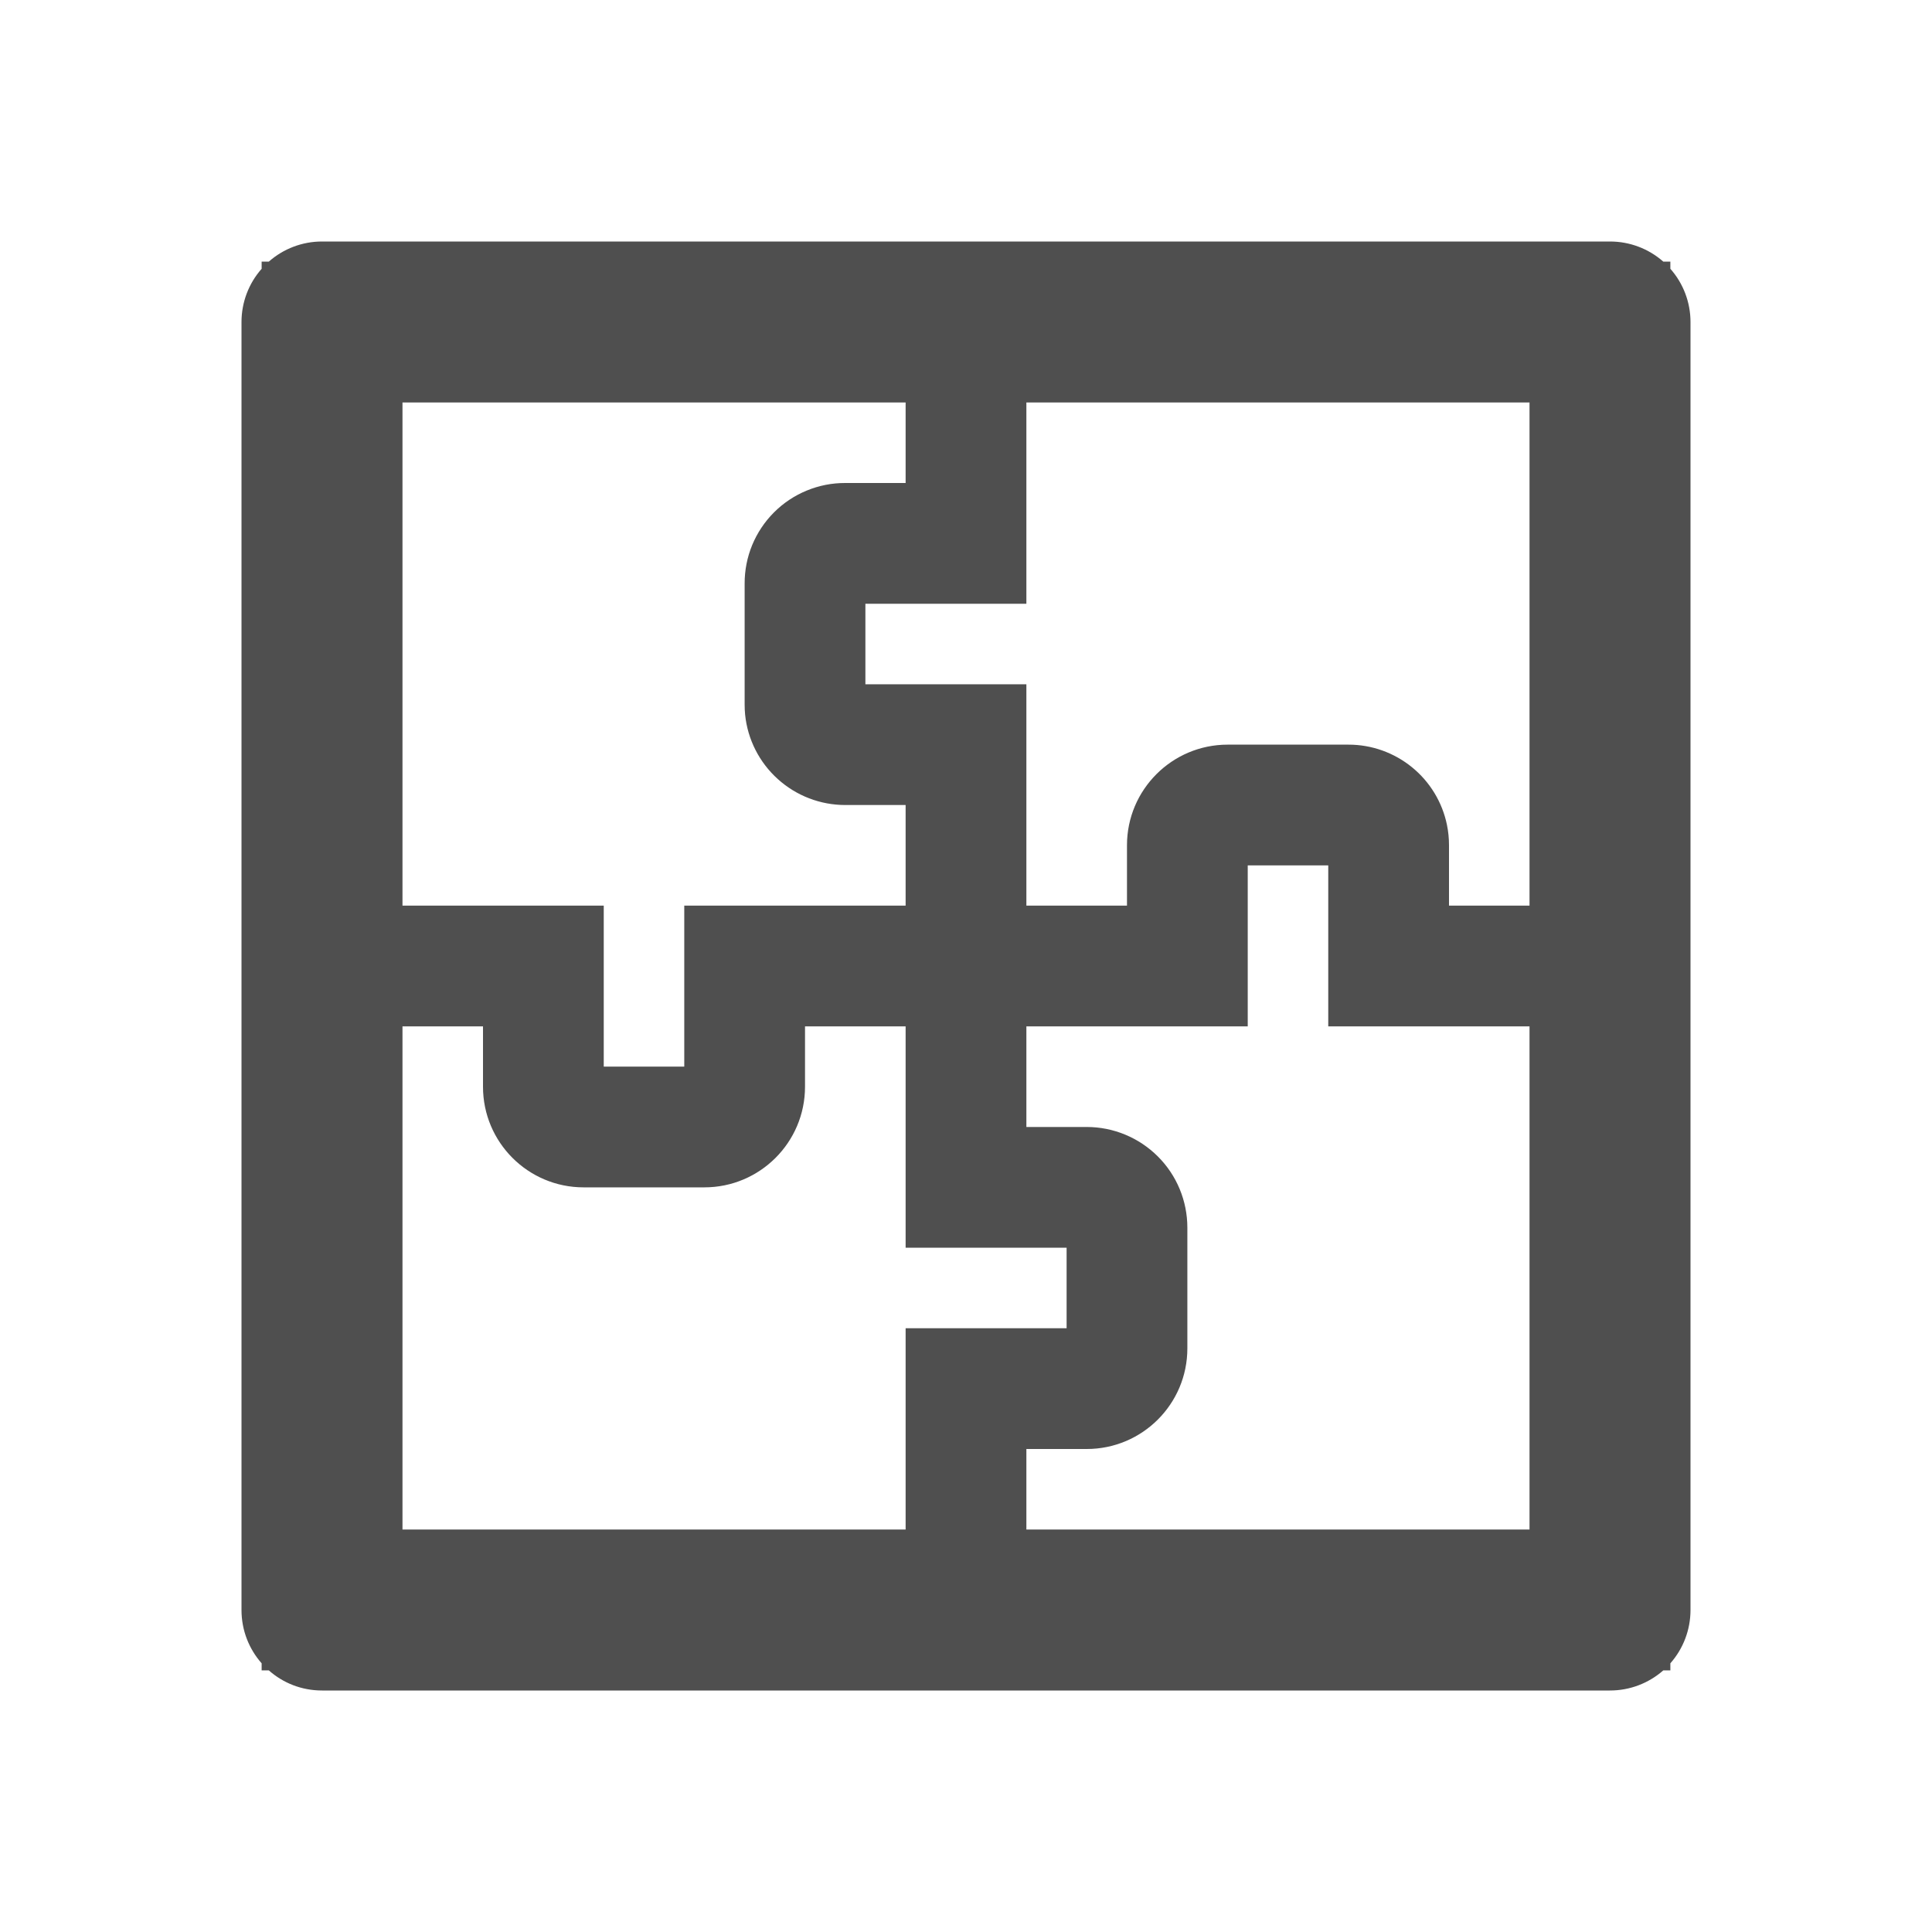 <svg width="40" height="40" viewBox="0 0 40 40" fill="none" xmlns="http://www.w3.org/2000/svg">
<path fill-rule="evenodd" clip-rule="evenodd" d="M34.437 5.417C34.132 5.148 33.74 5 33.333 5H6.667C6.261 5 5.869 5.148 5.565 5.417H5.417V5.565C5.148 5.869 5 6.261 5 6.667V33.333C5 33.757 5.157 34.142 5.417 34.437V34.583H5.565C5.858 34.843 6.243 35 6.667 35H33.333C33.74 35 34.132 34.852 34.437 34.583H34.583V34.437C34.852 34.132 35 33.74 35 33.333V6.667C35 6.261 34.852 5.869 34.583 5.565V5.417H34.437ZM31.667 8.333V18.75H30V17.5C30 17.357 29.986 17.217 29.958 17.08C29.862 16.61 29.606 16.188 29.234 15.885C28.862 15.582 28.396 15.416 27.917 15.417H25.417C24.267 15.417 23.333 16.35 23.333 17.5V18.75H21.25V14.167H17.917V12.5H21.25V8.333H31.667ZM16.667 22.5V21.25H18.75V25.833H22.083V27.5H18.75V31.667H8.333V21.25H10V22.5C10 23.65 10.933 24.583 12.083 24.583H14.583C15.733 24.583 16.667 23.65 16.667 22.5ZM18.75 18.75H14.167V22.083H12.5V18.75H8.333V8.333H18.75V10H17.5C17.226 9.999 16.955 10.052 16.702 10.157C16.448 10.261 16.218 10.415 16.025 10.608C15.831 10.802 15.678 11.032 15.573 11.285C15.469 11.538 15.416 11.809 15.417 12.083V14.583C15.417 14.656 15.42 14.727 15.427 14.797C15.479 15.31 15.721 15.785 16.104 16.13C16.487 16.476 16.984 16.667 17.5 16.667H18.75V18.75ZM31.667 21.25H27.5V17.917H25.833V21.25H21.25V23.333H22.5C23.052 23.333 23.582 23.553 23.973 23.944C24.364 24.334 24.583 24.864 24.583 25.417V27.917C24.583 29.067 23.65 30 22.5 30H21.25V31.667H31.667V21.25Z" fill="#4F4F4F"/>
</svg>
